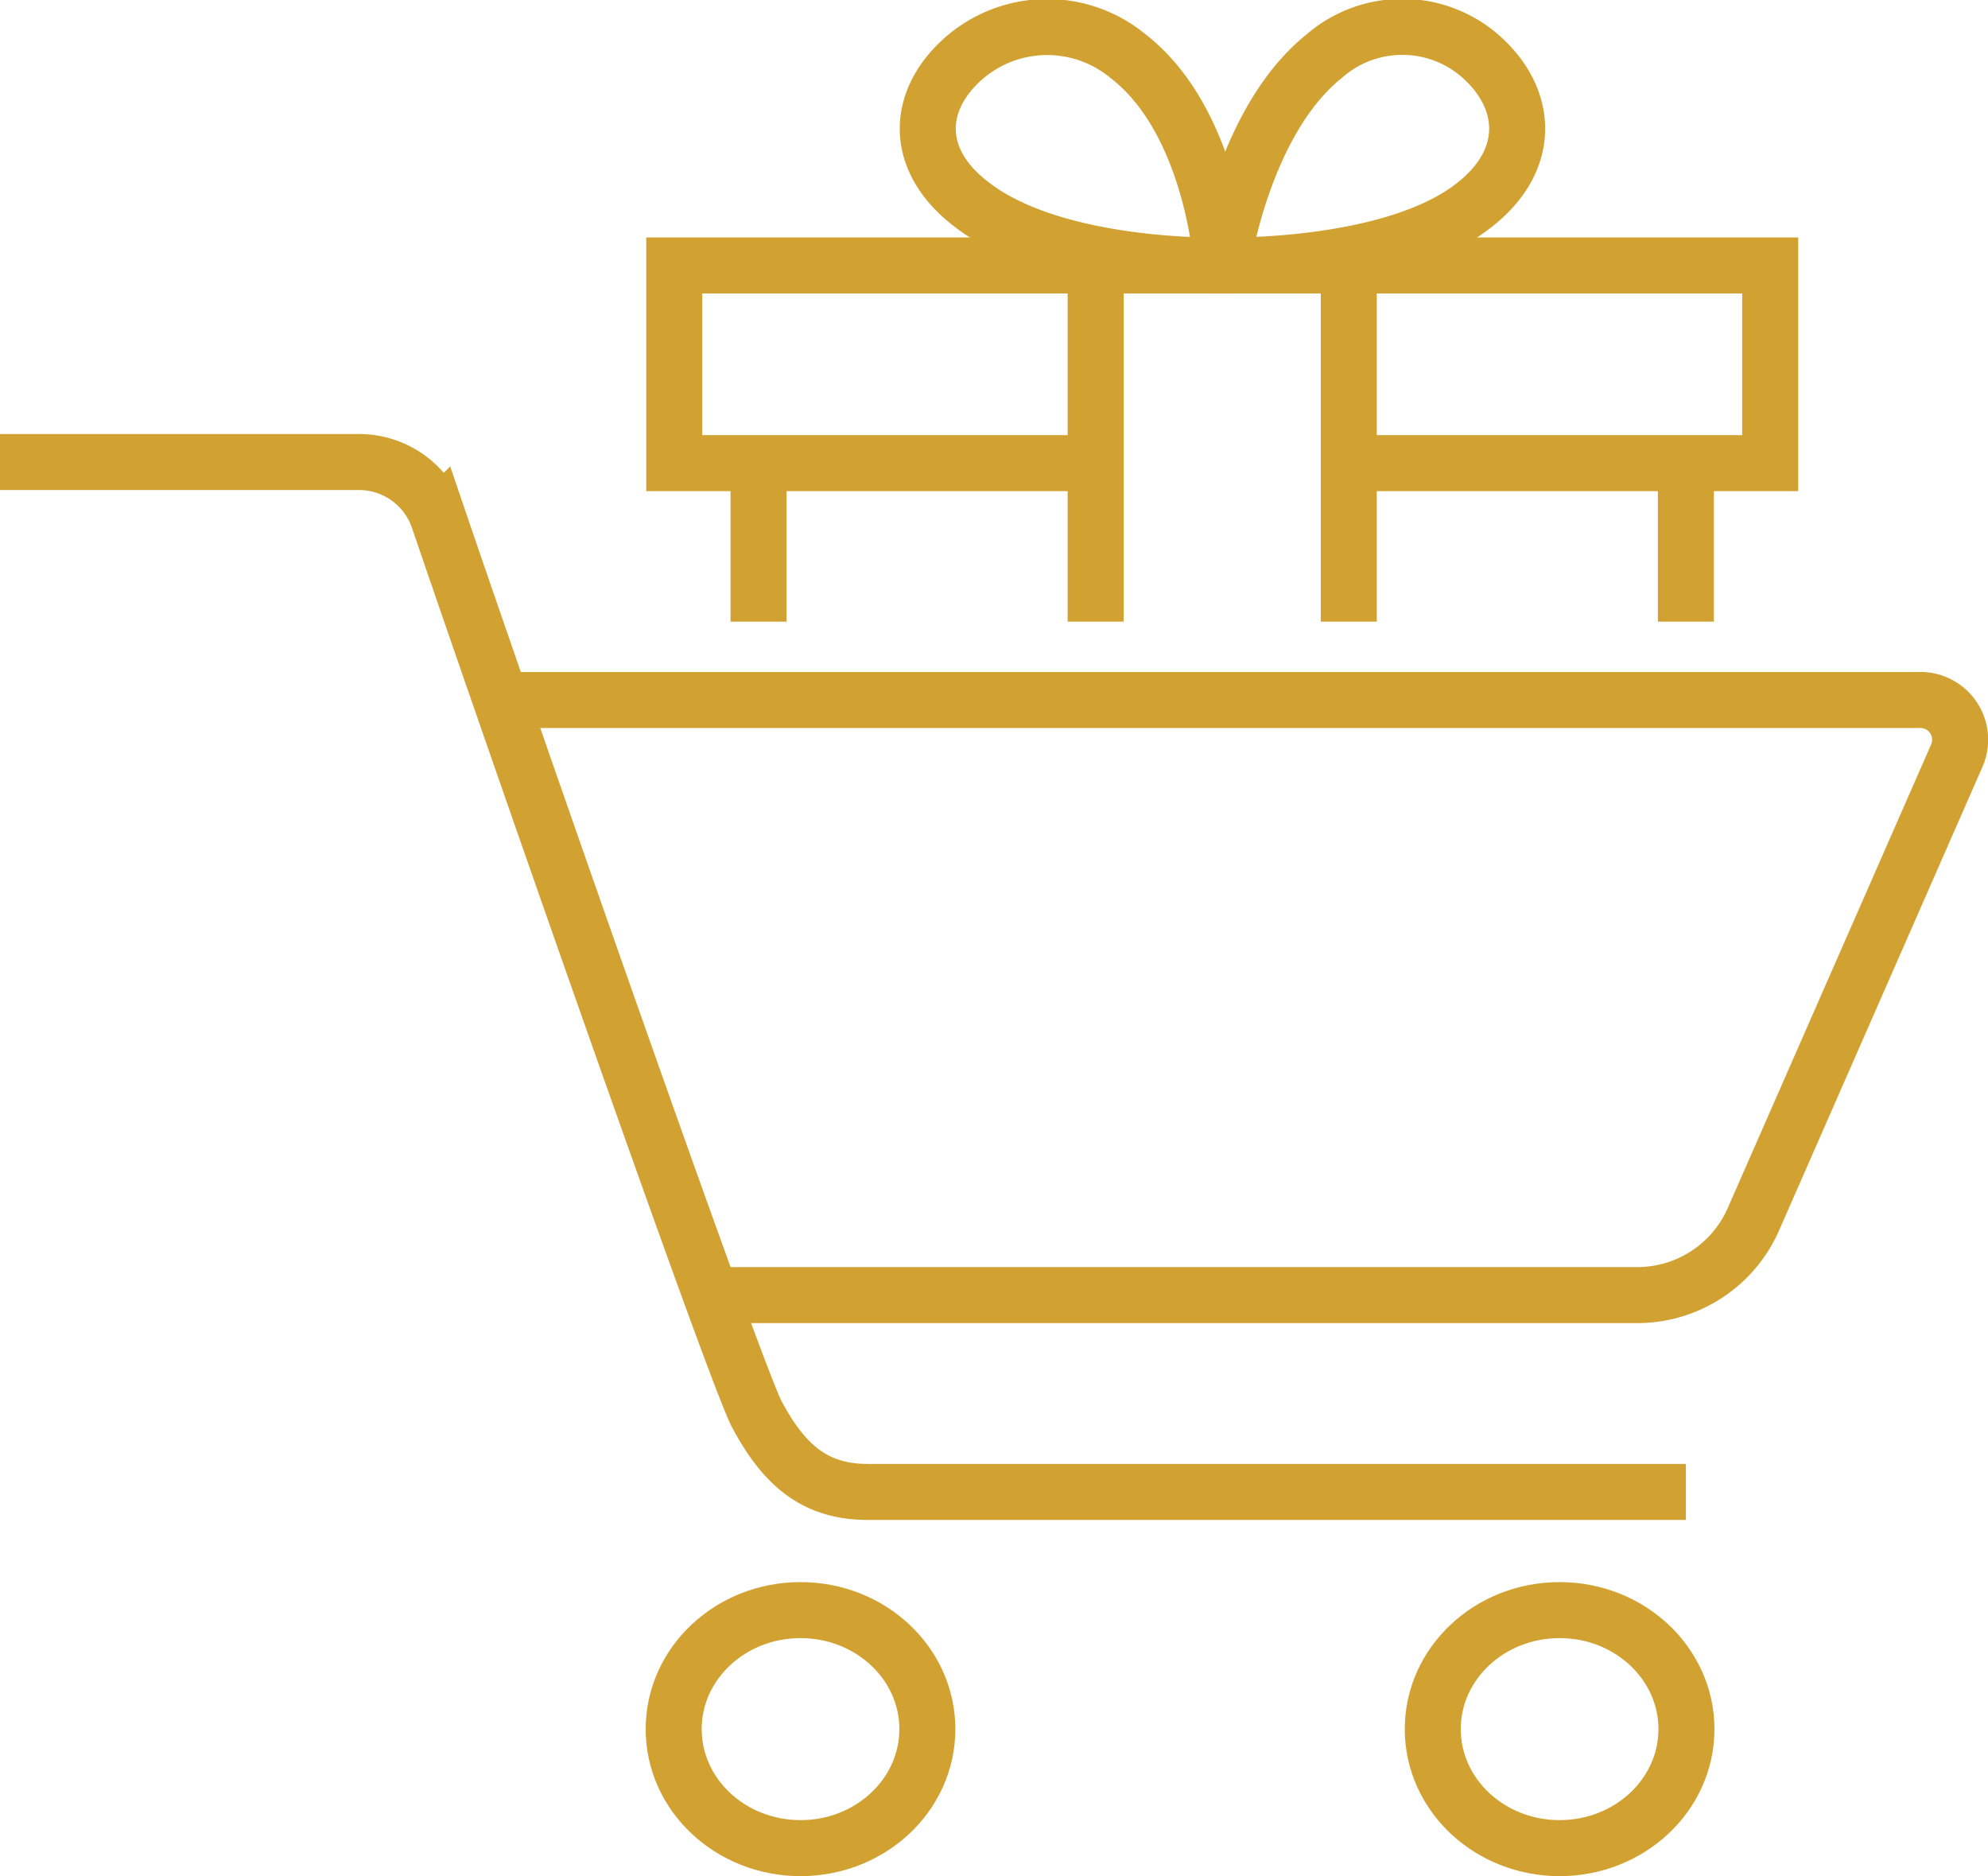 <svg xmlns="http://www.w3.org/2000/svg" width="71" height="67" viewBox="0 0 71 67">
  <defs>
    <style>
      .cls-1 {
        fill: none;
        stroke: #d1a131;
        stroke-miterlimit: 10;
        stroke-width: 2px;
      }
    </style>
  </defs>
  <title>資產 1</title>
  <g id="圖層_2" data-name="圖層 2">
    <g id="icons">
      <g>
        <path class="cls-1" d="M18.06,25H68.49A1.42,1.42,0,0,1,69.88,27l-7.24,16.5a4.53,4.53,0,0,1-4.23,2.75H25.59"/>
        <path class="cls-1" d="M60.21,53.28H31c-1.88,0-3-.93-4-2.83-1-2.1-9-25.05-11.35-31.95a3,3,0,0,0-2.86-2H0"/>
        <ellipse class="cls-1" cx="28.59" cy="61.75" rx="4.53" ry="4.25"/>
        <ellipse class="cls-1" cx="55.7" cy="61.75" rx="4.53" ry="4.25"/>
        <path class="cls-1" d="M43.64,9.48S43.32,4.34,40.28,2a4.53,4.53,0,0,0-6,.21c-1.55,1.47-1.64,3.53.43,5.1C37.73,9.64,43.64,9.48,43.64,9.48Z"/>
        <path class="cls-1" d="M43.64,9.48S44.37,4.34,47.3,2a4.24,4.24,0,0,1,5.79.21c1.48,1.47,1.57,3.53-.42,5.1C49.74,9.64,43.64,9.48,43.64,9.48Z"/>
        <line class="cls-1" x1="60.21" y1="22.2" x2="60.21" y2="16.54"/>
        <line class="cls-1" x1="27.09" y1="16.54" x2="27.09" y2="22.2"/>
        <polyline class="cls-1" points="48.16 16.54 63.22 16.54 63.22 9.48 24.08 9.48 24.08 16.54 39.13 16.54"/>
        <line class="cls-1" x1="48.17" y1="9.48" x2="48.17" y2="22.2"/>
        <line class="cls-1" x1="39.13" y1="22.2" x2="39.13" y2="9.48"/>
      </g>
    </g>
  </g>
</svg>
